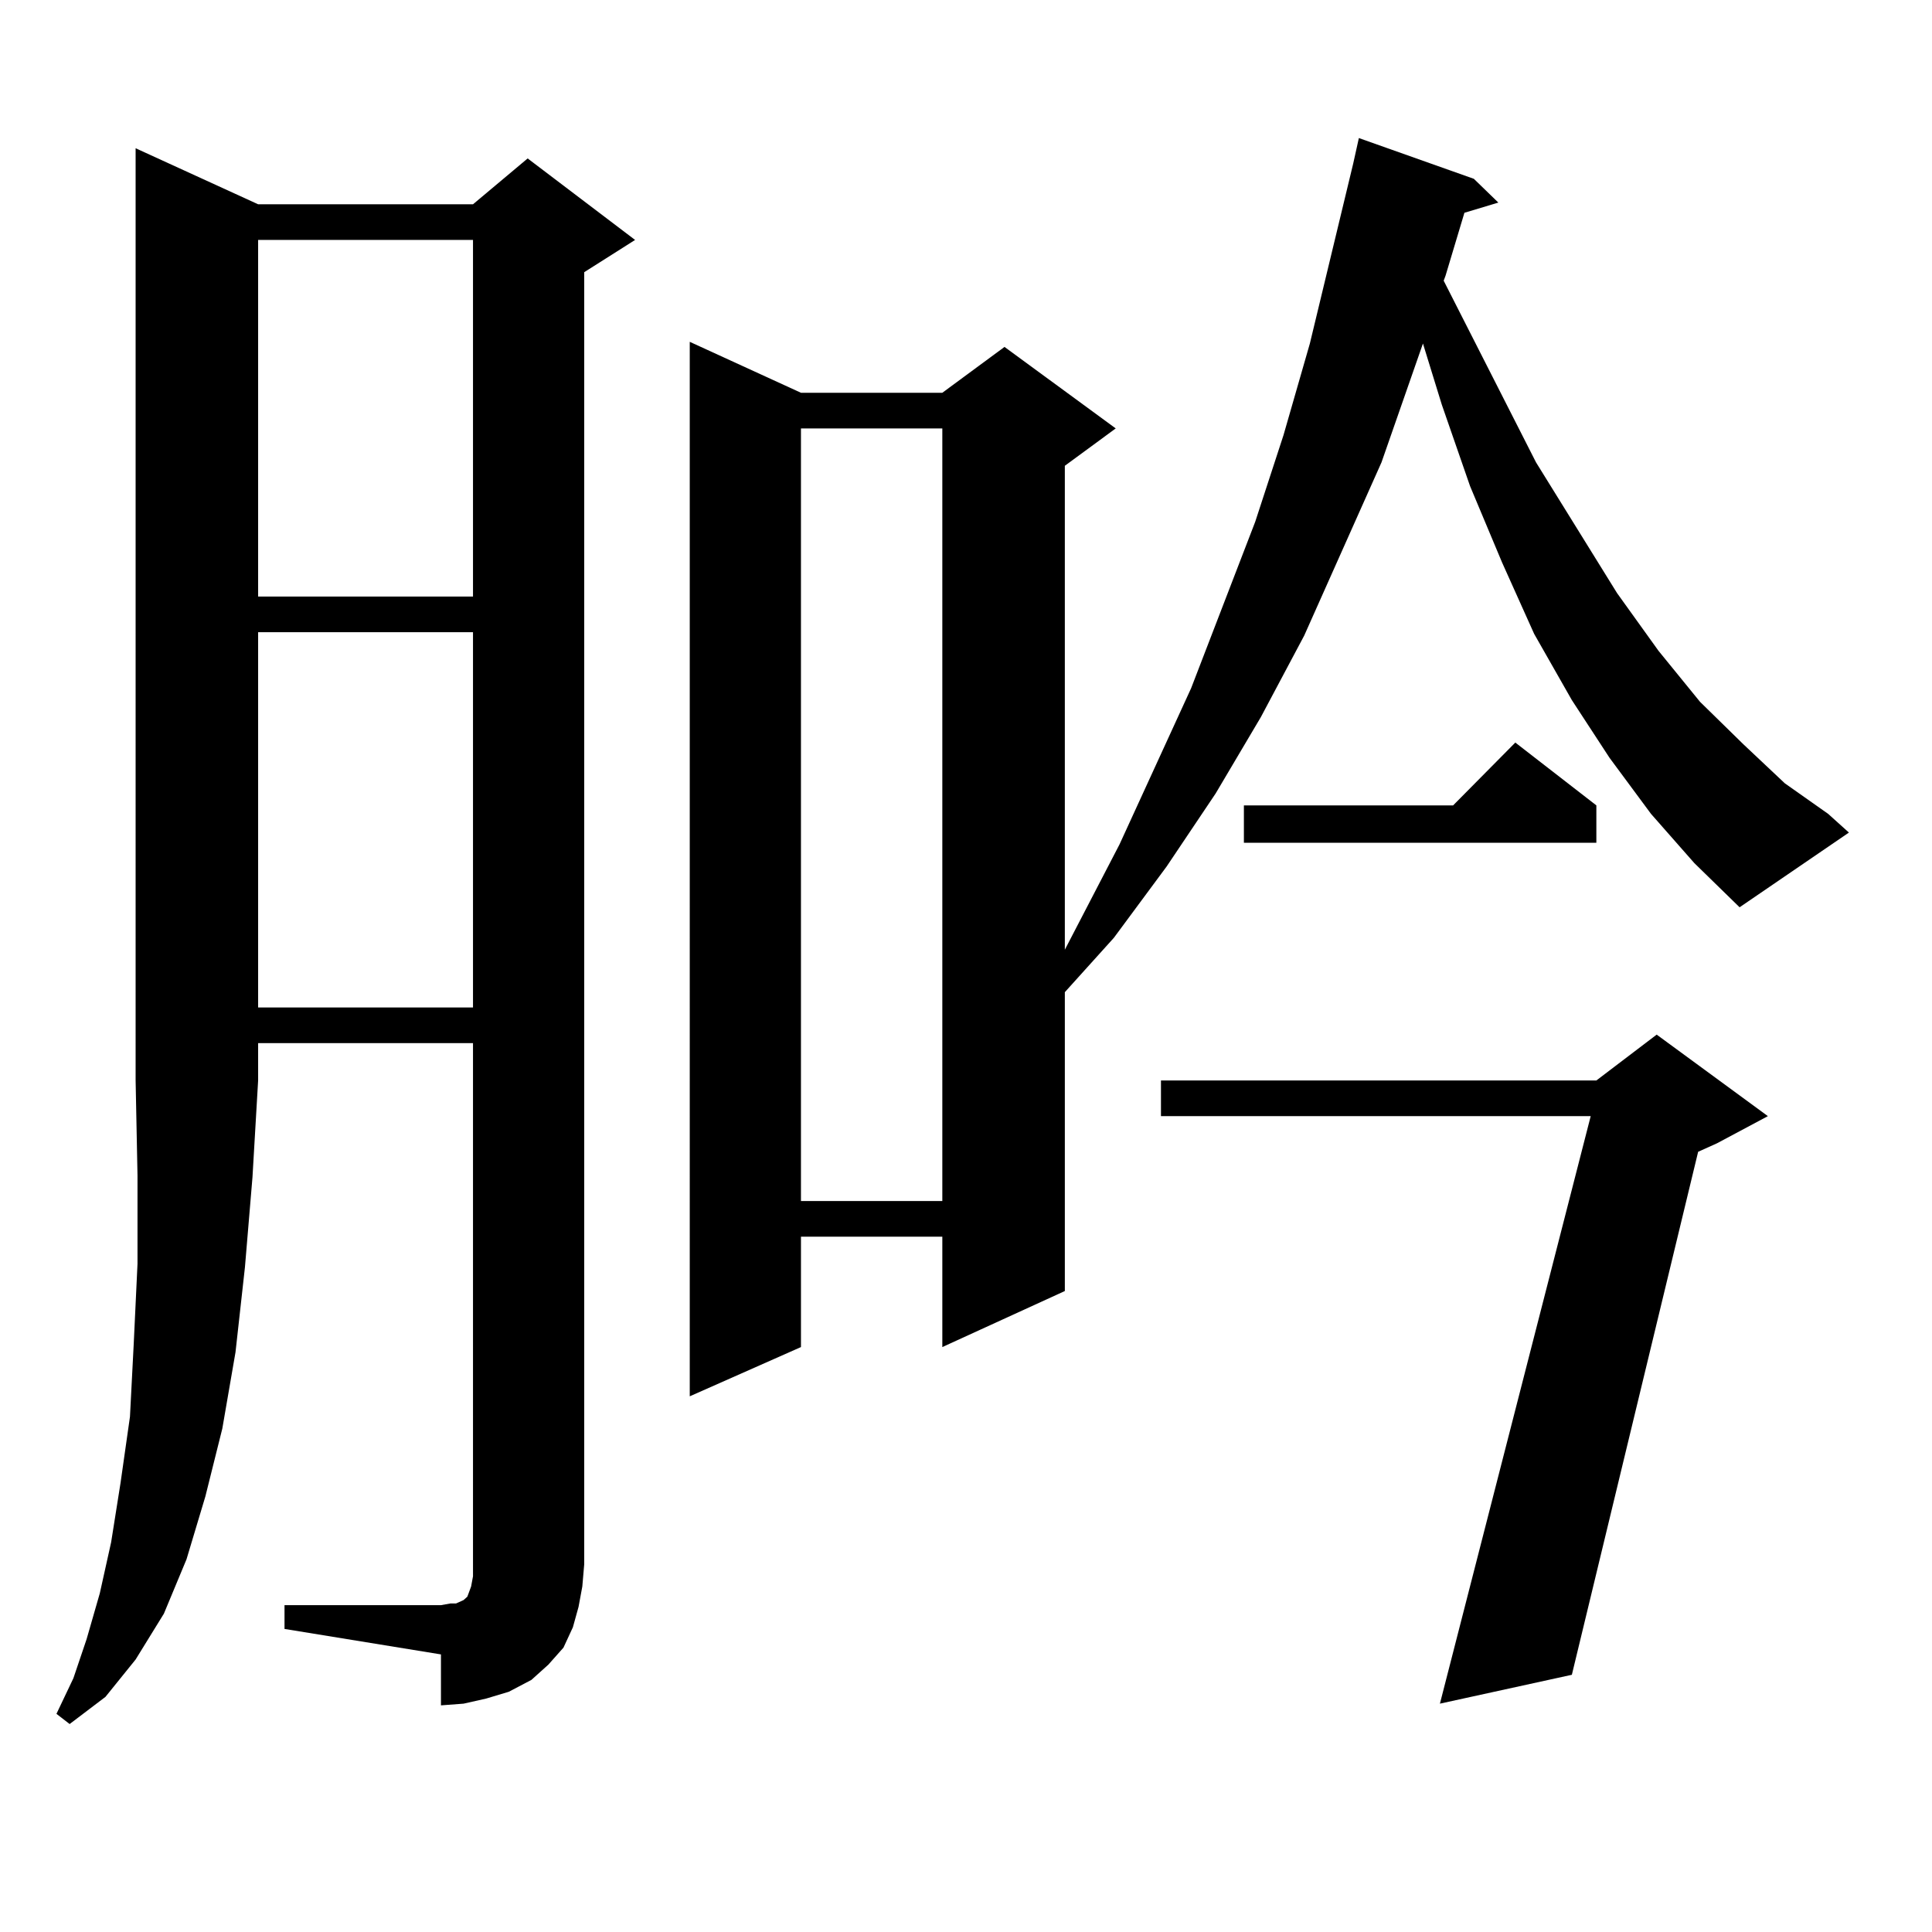 <?xml version="1.0" encoding="utf-8"?>
<!-- Generator: Adobe Illustrator 16.0.0, SVG Export Plug-In . SVG Version: 6.00 Build 0)  -->
<!DOCTYPE svg PUBLIC "-//W3C//DTD SVG 1.1//EN" "http://www.w3.org/Graphics/SVG/1.1/DTD/svg11.dtd">
<svg version="1.1" id="图层_1" xmlns="http://www.w3.org/2000/svg" xmlns:xlink="http://www.w3.org/1999/xlink" x="0px" y="0px"
	 width="1000px" height="1000px" viewBox="0 0 1000 1000" enable-background="new 0 0 1000 1000" xml:space="preserve">
<path d="M133.606,105.734h111.217l28.292-23.73l55.608,42.188l-26.341,16.699v668.848l-0.976,11.426l-1.951,10.547l-2.927,10.547
	l-4.878,10.547l-7.805,8.789l-8.78,7.91l-11.707,6.152l-11.707,3.516l-11.707,2.637l-11.707,0.879V856.32l-80.974-13.184v-12.305
	h80.974l4.878-0.879h2.927l3.902-1.758l1.951-1.758l0.976-2.637l0.976-2.637l0.976-5.273V539.914H133.606v19.336l-2.927,50.098
	l-3.902,46.582l-4.878,43.945l-6.829,39.551l-8.78,35.156l-9.756,32.52l-11.707,28.125l-14.634,23.73l-15.609,19.336l-18.536,14.063
	l-6.829-5.273l8.78-18.457l6.829-20.215l6.829-23.73l5.854-26.367l4.878-30.762l4.878-34.277l1.951-37.793l1.951-41.309v-45.703
	l-0.976-49.219V76.73L133.606,105.734z M133.606,124.191v184.57h111.217v-184.57H133.606z M133.606,327.219v194.238h111.217V327.219
	H133.606z M854.564,421.262l-21.463-29.004l-19.512-29.883l-19.512-34.277l-16.585-36.914l-16.585-39.551l-14.634-42.188
	l-9.756-31.641l-21.463,61.523l-39.999,89.648l-22.438,42.188l-23.414,39.551l-25.365,37.793l-27.316,36.914l-25.365,28.125v154.688
	l-63.413,29.004v-57.129h-73.169v57.129l-57.56,25.488V176.926l57.56,26.367h73.169l32.194-23.73l57.56,42.188l-26.341,19.336
	v250.488l28.292-54.492l37.072-80.859l33.17-86.133l14.634-44.824l13.658-47.461l22.438-93.164l2.927-13.184l59.511,21.094
	l12.683,12.305l-17.561,5.273l-9.756,32.52l-0.976,2.637l47.804,94.043l41.95,67.676l21.463,29.883l21.463,26.367l22.438,21.973
	l21.463,20.215l22.438,15.82l10.731,9.668l-56.584,38.672l-23.414-22.852L854.564,421.262z M414.575,221.75v399.902h73.169V221.75
	H414.575z M915.051,577.707L888.71,591.77l-9.756,4.395L813.59,866.867l-68.291,14.941l78.047-304.102H600.912V559.25h225.36
	l31.219-23.73L915.051,577.707z M826.272,416.867v19.336H643.838v-19.336h108.29l32.194-32.52L826.272,416.867z"/>
</svg>

